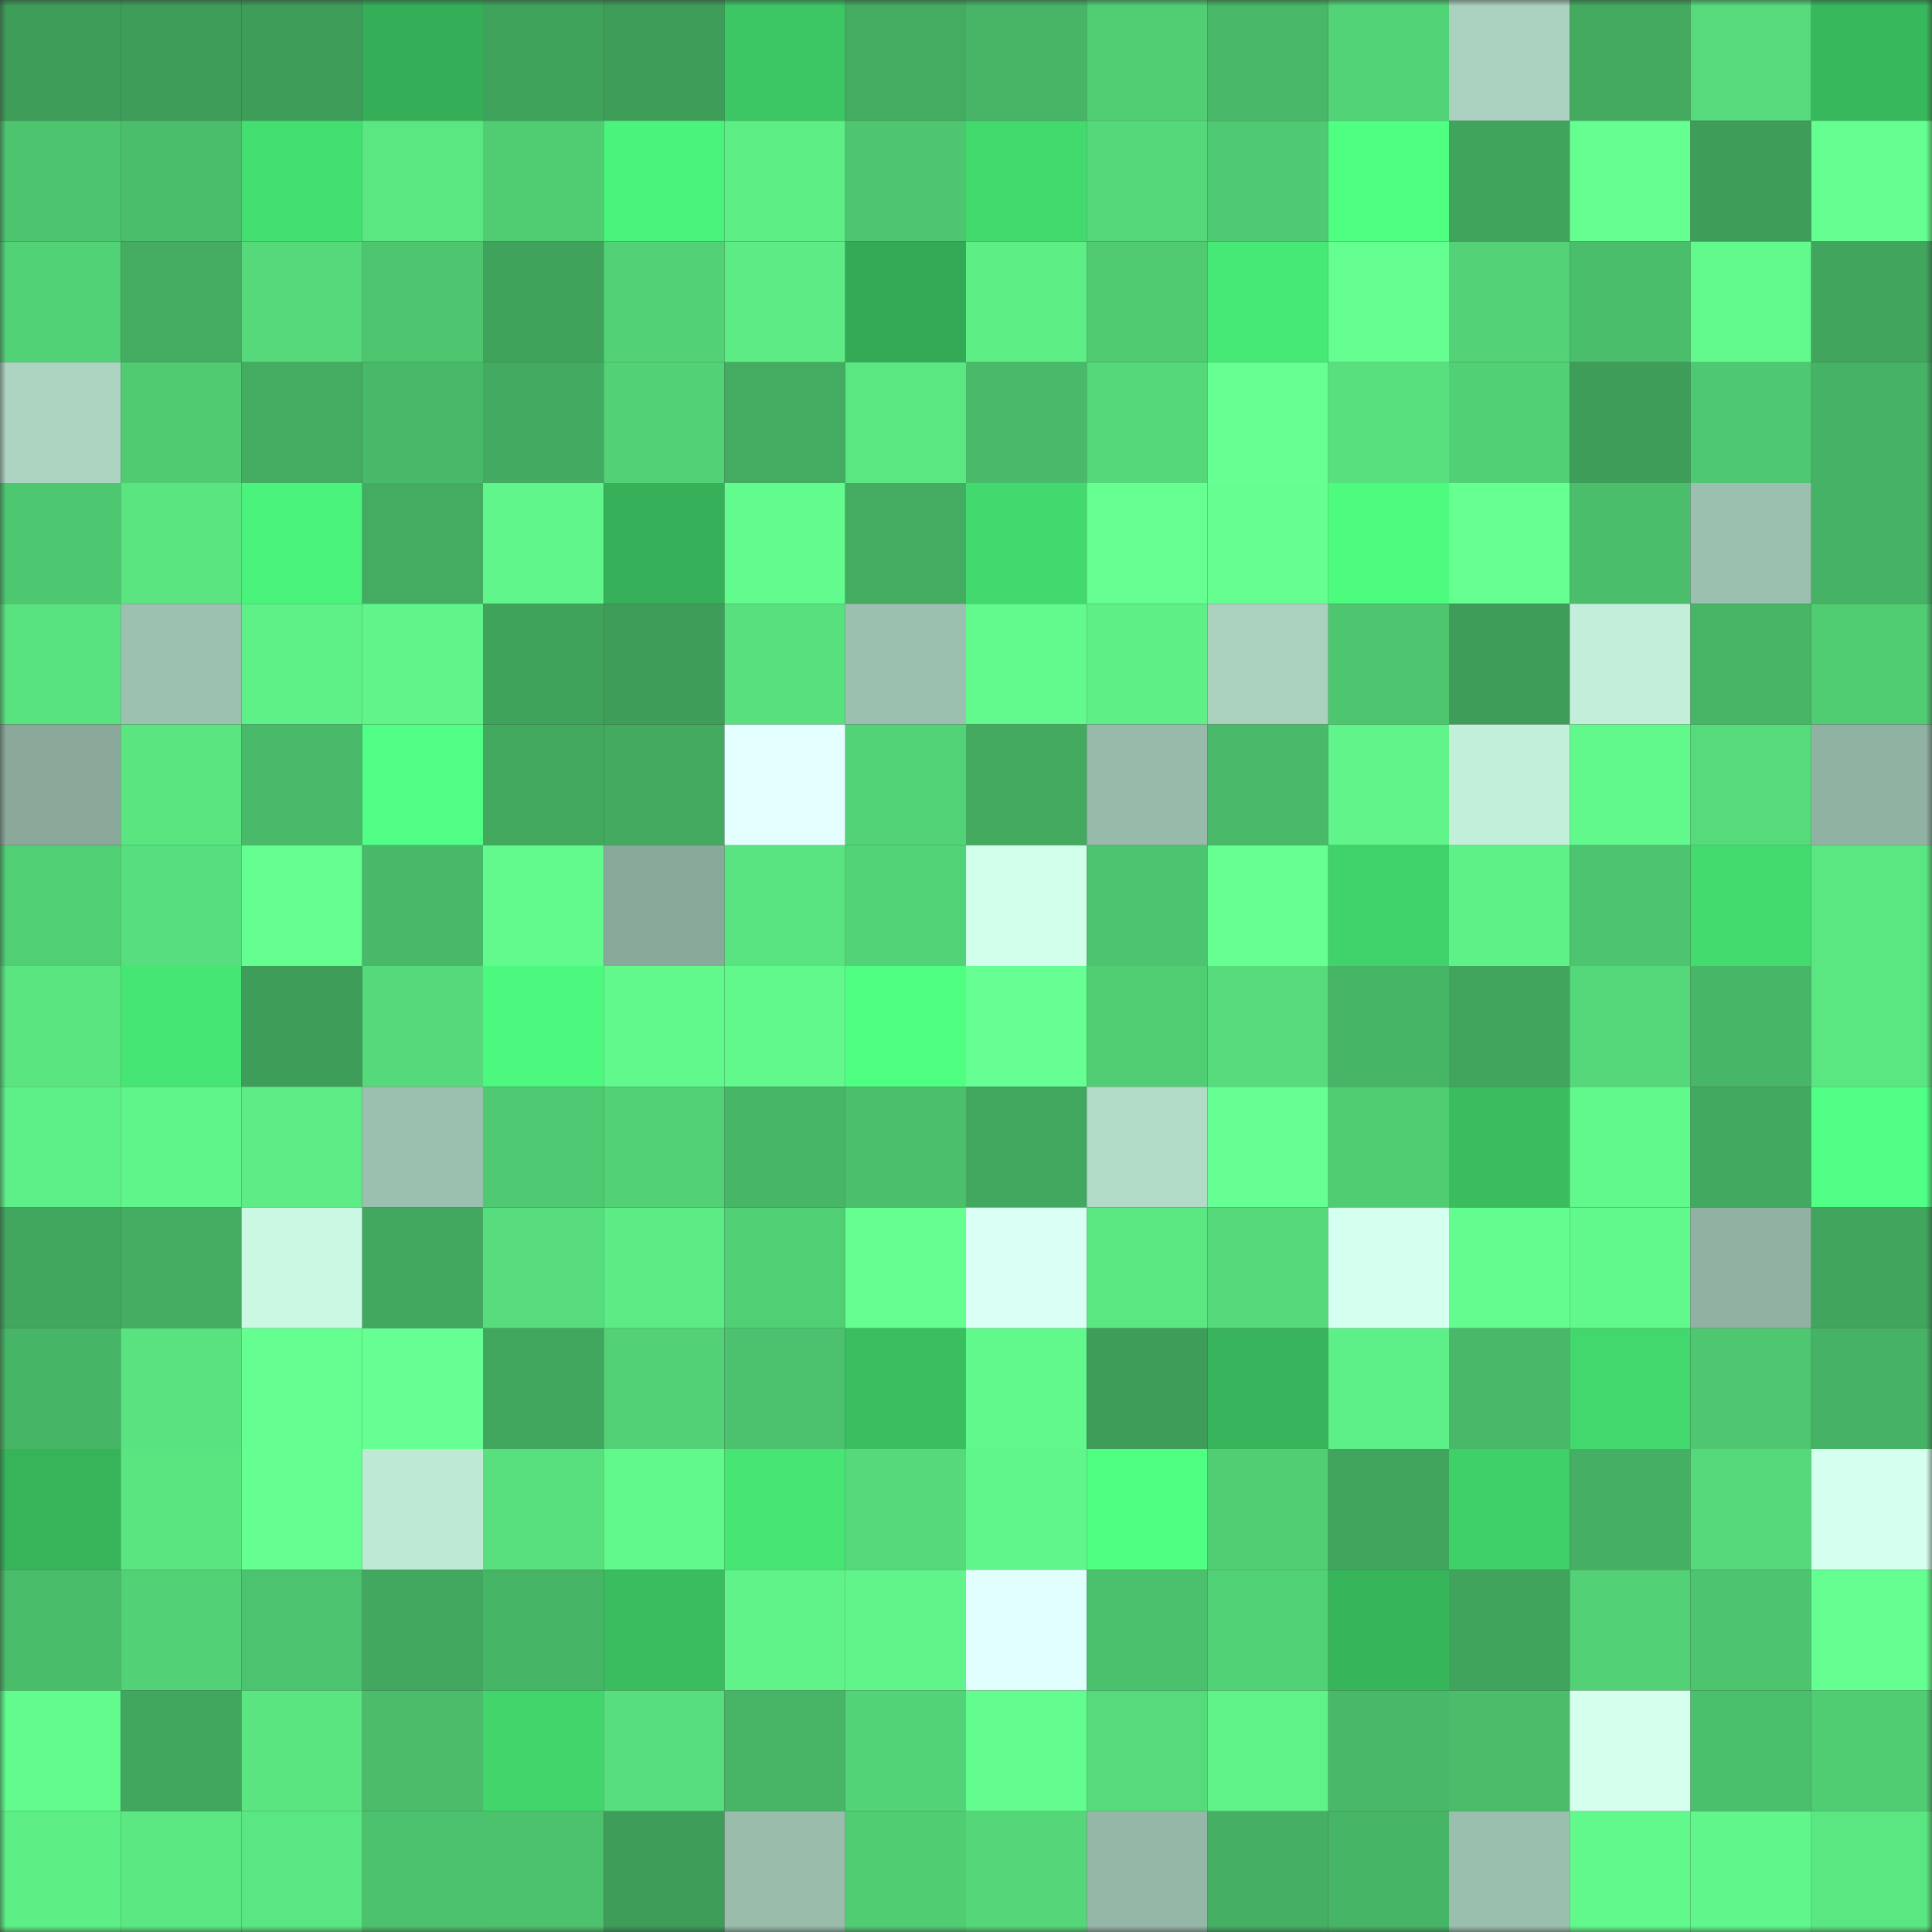 <svg viewBox="0 0 160 160" fill="none" role="img" xmlns="http://www.w3.org/2000/svg" width="240" height="240" name="lens%2Csangdi2156.lens"><rect x="0" y="0" width="160" height="160" fill="#333333" stroke="none"/><mask id="1252282386" mask-type="alpha" maskUnits="userSpaceOnUse" x="0" y="0" width="160" height="160"><rect width="160" height="160" fill="#FFFFFF"></rect></mask><g mask="url(#1252282386)"><rect x="0" y="0" width="10" height="10" fill="#3e9d59"></rect><rect x="10" y="0" width="10" height="10" fill="#3e9d59"></rect><rect x="20" y="0" width="10" height="10" fill="#3e9d59"></rect><rect x="30" y="0" width="10" height="10" fill="#35ae58"></rect><rect x="40" y="0" width="10" height="10" fill="#40a35c"></rect><rect x="50" y="0" width="10" height="10" fill="#3e9d59"></rect><rect x="60" y="0" width="10" height="10" fill="#3dc664"></rect><rect x="70" y="0" width="10" height="10" fill="#43ac61"></rect><rect x="80" y="0" width="10" height="10" fill="#47b466"></rect><rect x="90" y="0" width="10" height="10" fill="#51ce74"></rect><rect x="100" y="0" width="10" height="10" fill="#48b767"></rect><rect x="110" y="0" width="10" height="10" fill="#53d377"></rect><rect x="120" y="0" width="10" height="10" fill="#aad1bf"></rect><rect x="130" y="0" width="10" height="10" fill="#43aa60"></rect><rect x="140" y="0" width="10" height="10" fill="#56da7b"></rect><rect x="150" y="0" width="10" height="10" fill="#38b85d"></rect><rect x="0" y="10" width="10" height="10" fill="#4dc46e"></rect><rect x="10" y="10" width="10" height="10" fill="#4abe6b"></rect><rect x="20" y="10" width="10" height="10" fill="#44df71"></rect><rect x="30" y="10" width="10" height="10" fill="#5ae782"></rect><rect x="40" y="10" width="10" height="10" fill="#50cc73"></rect><rect x="50" y="10" width="10" height="10" fill="#4af37b"></rect><rect x="60" y="10" width="10" height="10" fill="#5dee86"></rect><rect x="70" y="10" width="10" height="10" fill="#4ec670"></rect><rect x="80" y="10" width="10" height="10" fill="#42d96d"></rect><rect x="90" y="10" width="10" height="10" fill="#55d87a"></rect><rect x="100" y="10" width="10" height="10" fill="#4fca72"></rect><rect x="110" y="10" width="10" height="10" fill="#4eff81"></rect><rect x="120" y="10" width="10" height="10" fill="#40a45c"></rect><rect x="130" y="10" width="10" height="10" fill="#64ff90"></rect><rect x="140" y="10" width="10" height="10" fill="#3e9d59"></rect><rect x="150" y="10" width="10" height="10" fill="#65ff91"></rect><rect x="0" y="20" width="10" height="10" fill="#52d276"></rect><rect x="10" y="20" width="10" height="10" fill="#44ad62"></rect><rect x="20" y="20" width="10" height="10" fill="#55d97a"></rect><rect x="30" y="20" width="10" height="10" fill="#4ec670"></rect><rect x="40" y="20" width="10" height="10" fill="#40a35c"></rect><rect x="50" y="20" width="10" height="10" fill="#52d176"></rect><rect x="60" y="20" width="10" height="10" fill="#5ceb84"></rect><rect x="70" y="20" width="10" height="10" fill="#34aa56"></rect><rect x="80" y="20" width="10" height="10" fill="#5dee86"></rect><rect x="90" y="20" width="10" height="10" fill="#50cb72"></rect><rect x="100" y="20" width="10" height="10" fill="#47e976"></rect><rect x="110" y="20" width="10" height="10" fill="#65ff91"></rect><rect x="120" y="20" width="10" height="10" fill="#53d277"></rect><rect x="130" y="20" width="10" height="10" fill="#4abe6b"></rect><rect x="140" y="20" width="10" height="10" fill="#62fa8d"></rect><rect x="150" y="20" width="10" height="10" fill="#41a55d"></rect><rect x="0" y="30" width="10" height="10" fill="#acd4c1"></rect><rect x="10" y="30" width="10" height="10" fill="#50cb72"></rect><rect x="20" y="30" width="10" height="10" fill="#44ac61"></rect><rect x="30" y="30" width="10" height="10" fill="#48b968"></rect><rect x="40" y="30" width="10" height="10" fill="#43ab61"></rect><rect x="50" y="30" width="10" height="10" fill="#52d176"></rect><rect x="60" y="30" width="10" height="10" fill="#43ac61"></rect><rect x="70" y="30" width="10" height="10" fill="#5ae782"></rect><rect x="80" y="30" width="10" height="10" fill="#49ba69"></rect><rect x="90" y="30" width="10" height="10" fill="#55d87a"></rect><rect x="100" y="30" width="10" height="10" fill="#65ff92"></rect><rect x="110" y="30" width="10" height="10" fill="#58e07e"></rect><rect x="120" y="30" width="10" height="10" fill="#52d075"></rect><rect x="130" y="30" width="10" height="10" fill="#3e9d59"></rect><rect x="140" y="30" width="10" height="10" fill="#4fc971"></rect><rect x="150" y="30" width="10" height="10" fill="#46b265"></rect><rect x="0" y="40" width="10" height="10" fill="#4ec771"></rect><rect x="10" y="40" width="10" height="10" fill="#5ae581"></rect><rect x="20" y="40" width="10" height="10" fill="#4af37b"></rect><rect x="30" y="40" width="10" height="10" fill="#43ac61"></rect><rect x="40" y="40" width="10" height="10" fill="#61f68b"></rect><rect x="50" y="40" width="10" height="10" fill="#36b059"></rect><rect x="60" y="40" width="10" height="10" fill="#62fb8e"></rect><rect x="70" y="40" width="10" height="10" fill="#43ac61"></rect><rect x="80" y="40" width="10" height="10" fill="#42d96e"></rect><rect x="90" y="40" width="10" height="10" fill="#65ff92"></rect><rect x="100" y="40" width="10" height="10" fill="#65ff91"></rect><rect x="110" y="40" width="10" height="10" fill="#4dfc7f"></rect><rect x="120" y="40" width="10" height="10" fill="#66ff92"></rect><rect x="130" y="40" width="10" height="10" fill="#4abe6b"></rect><rect x="140" y="40" width="10" height="10" fill="#9cc0af"></rect><rect x="150" y="40" width="10" height="10" fill="#46b265"></rect><rect x="0" y="50" width="10" height="10" fill="#59e280"></rect><rect x="10" y="50" width="10" height="10" fill="#9dc1b0"></rect><rect x="20" y="50" width="10" height="10" fill="#5ef188"></rect><rect x="30" y="50" width="10" height="10" fill="#60f48a"></rect><rect x="40" y="50" width="10" height="10" fill="#40a35c"></rect><rect x="50" y="50" width="10" height="10" fill="#3e9d59"></rect><rect x="60" y="50" width="10" height="10" fill="#58e07e"></rect><rect x="70" y="50" width="10" height="10" fill="#9cc0af"></rect><rect x="80" y="50" width="10" height="10" fill="#62f98d"></rect><rect x="90" y="50" width="10" height="10" fill="#5eef87"></rect><rect x="100" y="50" width="10" height="10" fill="#aad0be"></rect><rect x="110" y="50" width="10" height="10" fill="#4ec670"></rect><rect x="120" y="50" width="10" height="10" fill="#3e9d59"></rect><rect x="130" y="50" width="10" height="10" fill="#c3efda"></rect><rect x="140" y="50" width="10" height="10" fill="#47b466"></rect><rect x="150" y="50" width="10" height="10" fill="#50cc73"></rect><rect x="0" y="60" width="10" height="10" fill="#8aa99a"></rect><rect x="10" y="60" width="10" height="10" fill="#5ae581"></rect><rect x="20" y="60" width="10" height="10" fill="#49ba69"></rect><rect x="30" y="60" width="10" height="10" fill="#51ff86"></rect><rect x="40" y="60" width="10" height="10" fill="#42a95f"></rect><rect x="50" y="60" width="10" height="10" fill="#43aa60"></rect><rect x="60" y="60" width="10" height="10" fill="#e3ffff"></rect><rect x="70" y="60" width="10" height="10" fill="#53d377"></rect><rect x="80" y="60" width="10" height="10" fill="#43aa60"></rect><rect x="90" y="60" width="10" height="10" fill="#98baaa"></rect><rect x="100" y="60" width="10" height="10" fill="#49ba69"></rect><rect x="110" y="60" width="10" height="10" fill="#60f48a"></rect><rect x="120" y="60" width="10" height="10" fill="#c2efda"></rect><rect x="130" y="60" width="10" height="10" fill="#62f98c"></rect><rect x="140" y="60" width="10" height="10" fill="#56db7c"></rect><rect x="150" y="60" width="10" height="10" fill="#90b2a2"></rect><rect x="0" y="70" width="10" height="10" fill="#51cf75"></rect><rect x="10" y="70" width="10" height="10" fill="#57de7e"></rect><rect x="20" y="70" width="10" height="10" fill="#64fe90"></rect><rect x="30" y="70" width="10" height="10" fill="#48b968"></rect><rect x="40" y="70" width="10" height="10" fill="#62f98d"></rect><rect x="50" y="70" width="10" height="10" fill="#89a99a"></rect><rect x="60" y="70" width="10" height="10" fill="#5ae481"></rect><rect x="70" y="70" width="10" height="10" fill="#53d377"></rect><rect x="80" y="70" width="10" height="10" fill="#d2ffeb"></rect><rect x="90" y="70" width="10" height="10" fill="#4dc46f"></rect><rect x="100" y="70" width="10" height="10" fill="#65ff92"></rect><rect x="110" y="70" width="10" height="10" fill="#41d36b"></rect><rect x="120" y="70" width="10" height="10" fill="#5ef188"></rect><rect x="130" y="70" width="10" height="10" fill="#4dc46f"></rect><rect x="140" y="70" width="10" height="10" fill="#43da6e"></rect><rect x="150" y="70" width="10" height="10" fill="#5ae782"></rect><rect x="0" y="80" width="10" height="10" fill="#5ae581"></rect><rect x="10" y="80" width="10" height="10" fill="#46e674"></rect><rect x="20" y="80" width="10" height="10" fill="#3e9d59"></rect><rect x="30" y="80" width="10" height="10" fill="#55d97b"></rect><rect x="40" y="80" width="10" height="10" fill="#4cf87d"></rect><rect x="50" y="80" width="10" height="10" fill="#62f98c"></rect><rect x="60" y="80" width="10" height="10" fill="#61f88c"></rect><rect x="70" y="80" width="10" height="10" fill="#4fff82"></rect><rect x="80" y="80" width="10" height="10" fill="#66ff93"></rect><rect x="90" y="80" width="10" height="10" fill="#51ce74"></rect><rect x="100" y="80" width="10" height="10" fill="#56dc7c"></rect><rect x="110" y="80" width="10" height="10" fill="#47b566"></rect><rect x="120" y="80" width="10" height="10" fill="#41a55d"></rect><rect x="130" y="80" width="10" height="10" fill="#55d87a"></rect><rect x="140" y="80" width="10" height="10" fill="#47b667"></rect><rect x="150" y="80" width="10" height="10" fill="#5ae782"></rect><rect x="0" y="90" width="10" height="10" fill="#5ef088"></rect><rect x="10" y="90" width="10" height="10" fill="#60f58a"></rect><rect x="20" y="90" width="10" height="10" fill="#5dec85"></rect><rect x="30" y="90" width="10" height="10" fill="#9cc0af"></rect><rect x="40" y="90" width="10" height="10" fill="#4fc972"></rect><rect x="50" y="90" width="10" height="10" fill="#52d176"></rect><rect x="60" y="90" width="10" height="10" fill="#47b667"></rect><rect x="70" y="90" width="10" height="10" fill="#4bbf6c"></rect><rect x="80" y="90" width="10" height="10" fill="#42a75f"></rect><rect x="90" y="90" width="10" height="10" fill="#b1dac7"></rect><rect x="100" y="90" width="10" height="10" fill="#66ff93"></rect><rect x="110" y="90" width="10" height="10" fill="#50cc73"></rect><rect x="120" y="90" width="10" height="10" fill="#3abc5f"></rect><rect x="130" y="90" width="10" height="10" fill="#62f98c"></rect><rect x="140" y="90" width="10" height="10" fill="#42a960"></rect><rect x="150" y="90" width="10" height="10" fill="#51ff86"></rect><rect x="0" y="100" width="10" height="10" fill="#42a75e"></rect><rect x="10" y="100" width="10" height="10" fill="#44ad62"></rect><rect x="20" y="100" width="10" height="10" fill="#caf8e2"></rect><rect x="30" y="100" width="10" height="10" fill="#42a85f"></rect><rect x="40" y="100" width="10" height="10" fill="#57dd7d"></rect><rect x="50" y="100" width="10" height="10" fill="#5ceb85"></rect><rect x="60" y="100" width="10" height="10" fill="#51cf75"></rect><rect x="70" y="100" width="10" height="10" fill="#65ff91"></rect><rect x="80" y="100" width="10" height="10" fill="#dafff4"></rect><rect x="90" y="100" width="10" height="10" fill="#5be883"></rect><rect x="100" y="100" width="10" height="10" fill="#55d97a"></rect><rect x="110" y="100" width="10" height="10" fill="#d5ffef"></rect><rect x="120" y="100" width="10" height="10" fill="#63fc8e"></rect><rect x="130" y="100" width="10" height="10" fill="#62f98c"></rect><rect x="140" y="100" width="10" height="10" fill="#91b2a2"></rect><rect x="150" y="100" width="10" height="10" fill="#41a55d"></rect><rect x="0" y="110" width="10" height="10" fill="#47b566"></rect><rect x="10" y="110" width="10" height="10" fill="#59e27f"></rect><rect x="20" y="110" width="10" height="10" fill="#64ff90"></rect><rect x="30" y="110" width="10" height="10" fill="#66ff93"></rect><rect x="40" y="110" width="10" height="10" fill="#42a75e"></rect><rect x="50" y="110" width="10" height="10" fill="#52d176"></rect><rect x="60" y="110" width="10" height="10" fill="#4cc26e"></rect><rect x="70" y="110" width="10" height="10" fill="#3abf60"></rect><rect x="80" y="110" width="10" height="10" fill="#61f88c"></rect><rect x="90" y="110" width="10" height="10" fill="#3e9d59"></rect><rect x="100" y="110" width="10" height="10" fill="#37b45b"></rect><rect x="110" y="110" width="10" height="10" fill="#5ef088"></rect><rect x="120" y="110" width="10" height="10" fill="#49b969"></rect><rect x="130" y="110" width="10" height="10" fill="#42d86d"></rect><rect x="140" y="110" width="10" height="10" fill="#4ec770"></rect><rect x="150" y="110" width="10" height="10" fill="#46b265"></rect><rect x="0" y="120" width="10" height="10" fill="#37b35a"></rect><rect x="10" y="120" width="10" height="10" fill="#5ae581"></rect><rect x="20" y="120" width="10" height="10" fill="#64ff90"></rect><rect x="30" y="120" width="10" height="10" fill="#beead5"></rect><rect x="40" y="120" width="10" height="10" fill="#58e07f"></rect><rect x="50" y="120" width="10" height="10" fill="#62f98c"></rect><rect x="60" y="120" width="10" height="10" fill="#46e574"></rect><rect x="70" y="120" width="10" height="10" fill="#55d97b"></rect><rect x="80" y="120" width="10" height="10" fill="#61f68b"></rect><rect x="90" y="120" width="10" height="10" fill="#4eff82"></rect><rect x="100" y="120" width="10" height="10" fill="#51ce74"></rect><rect x="110" y="120" width="10" height="10" fill="#41a55d"></rect><rect x="120" y="120" width="10" height="10" fill="#3fd069"></rect><rect x="130" y="120" width="10" height="10" fill="#45b064"></rect><rect x="140" y="120" width="10" height="10" fill="#55d97b"></rect><rect x="150" y="120" width="10" height="10" fill="#d5ffef"></rect><rect x="0" y="130" width="10" height="10" fill="#4abd6b"></rect><rect x="10" y="130" width="10" height="10" fill="#52d176"></rect><rect x="20" y="130" width="10" height="10" fill="#4cc36e"></rect><rect x="30" y="130" width="10" height="10" fill="#42a85f"></rect><rect x="40" y="130" width="10" height="10" fill="#47b566"></rect><rect x="50" y="130" width="10" height="10" fill="#3abd5f"></rect><rect x="60" y="130" width="10" height="10" fill="#5ff389"></rect><rect x="70" y="130" width="10" height="10" fill="#60f48a"></rect><rect x="80" y="130" width="10" height="10" fill="#e1fffc"></rect><rect x="90" y="130" width="10" height="10" fill="#4cc16d"></rect><rect x="100" y="130" width="10" height="10" fill="#52d277"></rect><rect x="110" y="130" width="10" height="10" fill="#37b55b"></rect><rect x="120" y="130" width="10" height="10" fill="#40a45d"></rect><rect x="130" y="130" width="10" height="10" fill="#52d176"></rect><rect x="140" y="130" width="10" height="10" fill="#4dc56f"></rect><rect x="150" y="130" width="10" height="10" fill="#65ff91"></rect><rect x="0" y="140" width="10" height="10" fill="#62fb8d"></rect><rect x="10" y="140" width="10" height="10" fill="#41a75e"></rect><rect x="20" y="140" width="10" height="10" fill="#5ae581"></rect><rect x="30" y="140" width="10" height="10" fill="#4abc6a"></rect><rect x="40" y="140" width="10" height="10" fill="#41d56b"></rect><rect x="50" y="140" width="10" height="10" fill="#57de7e"></rect><rect x="60" y="140" width="10" height="10" fill="#47b466"></rect><rect x="70" y="140" width="10" height="10" fill="#53d377"></rect><rect x="80" y="140" width="10" height="10" fill="#63fc8e"></rect><rect x="90" y="140" width="10" height="10" fill="#56db7c"></rect><rect x="100" y="140" width="10" height="10" fill="#5ff288"></rect><rect x="110" y="140" width="10" height="10" fill="#48b968"></rect><rect x="120" y="140" width="10" height="10" fill="#4abc6a"></rect><rect x="130" y="140" width="10" height="10" fill="#d4ffed"></rect><rect x="140" y="140" width="10" height="10" fill="#4bc06c"></rect><rect x="150" y="140" width="10" height="10" fill="#50cc73"></rect><rect x="0" y="150" width="10" height="10" fill="#5dee86"></rect><rect x="10" y="150" width="10" height="10" fill="#5be883"></rect><rect x="20" y="150" width="10" height="10" fill="#5ae682"></rect><rect x="30" y="150" width="10" height="10" fill="#4cc26e"></rect><rect x="40" y="150" width="10" height="10" fill="#4cc26d"></rect><rect x="50" y="150" width="10" height="10" fill="#3e9d59"></rect><rect x="60" y="150" width="10" height="10" fill="#99bcab"></rect><rect x="70" y="150" width="10" height="10" fill="#50cc73"></rect><rect x="80" y="150" width="10" height="10" fill="#54d679"></rect><rect x="90" y="150" width="10" height="10" fill="#95b7a7"></rect><rect x="100" y="150" width="10" height="10" fill="#45b063"></rect><rect x="110" y="150" width="10" height="10" fill="#47b566"></rect><rect x="120" y="150" width="10" height="10" fill="#9bbfae"></rect><rect x="130" y="150" width="10" height="10" fill="#62f98c"></rect><rect x="140" y="150" width="10" height="10" fill="#60f68b"></rect><rect x="150" y="150" width="10" height="10" fill="#5ae782"></rect></g></svg>